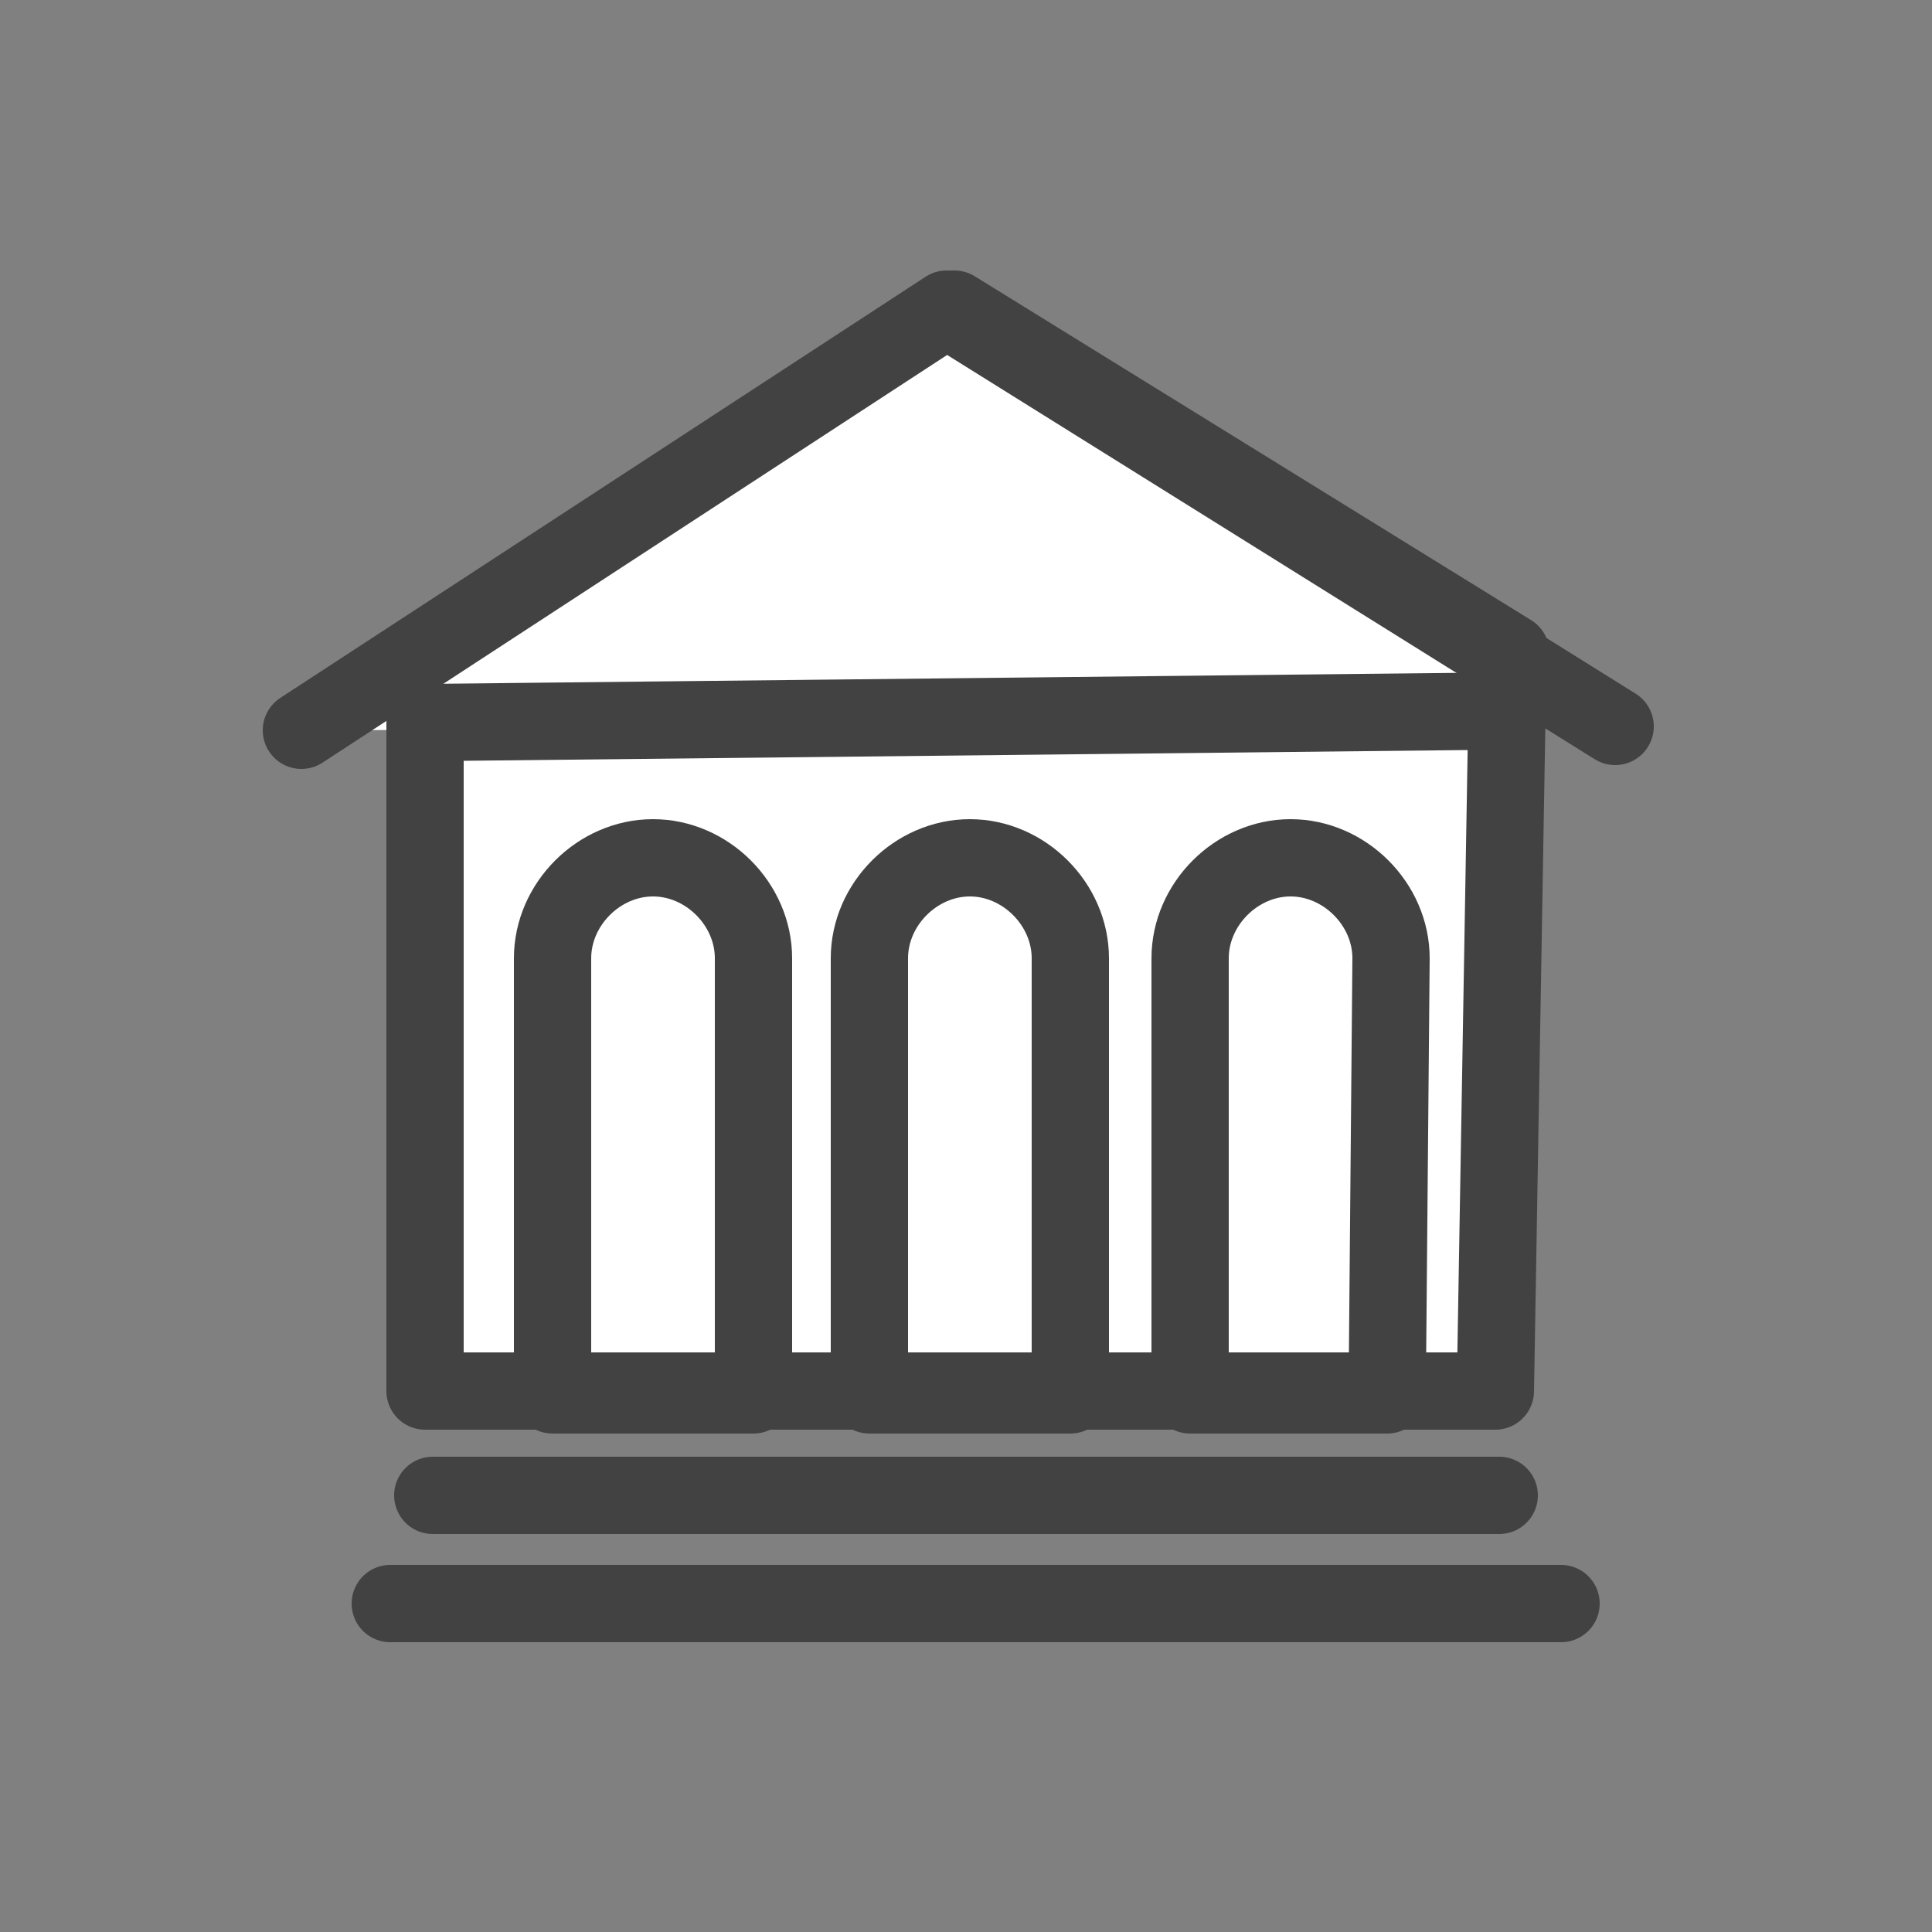 <?xml version="1.0" encoding="utf-8"?>
<!-- Generator: Adobe Illustrator 24.1.1, SVG Export Plug-In . SVG Version: 6.00 Build 0)  -->
<svg version="1.1" id="레이어_1" xmlns="http://www.w3.org/2000/svg" xmlns:xlink="http://www.w3.org/1999/xlink" x="0px"
	 y="0px" viewBox="0 0 50 50" style="enable-background:new 0 0 50 50;" xml:space="preserve">
<rect x="0" y="0" width="50" height="50" fill="#808080" stroke="none"/>
<style type="text/css">
	.st0{fill:none;stroke:#424242;stroke-width:2;stroke-linecap:round;stroke-linejoin:round;stroke-miterlimit:10;}
	.st1{fill:#FFFFFF;stroke:#424242;stroke-width:2;stroke-linecap:round;stroke-linejoin:round;stroke-miterlimit:10;}
</style>
<g id="XMLID_284_">
	<line id="XMLID_73_" class="st0" x1="11.2" y1="38.7" x2="38.8" y2="38.7"/>
	<line id="XMLID_74_" class="st0" x1="10.1" y1="41.5" x2="40.4" y2="41.5"/>
	<polygon id="XMLID_77_" class="st0" points="39.1,16.9 24.7,8 11,17 11,18.4 12.6,18.4 37.5,18.4 39.1,18.4 	"/>
	<polyline id="XMLID_75_" class="st1" points="7.8,18.9 24.5,8 41.8,18.8 	"/>
	<polygon id="XMLID_68_" class="st1" points="11,18.7 11,36 38.7,36 39,18.4 	"/>
	<path id="XMLID_69_" class="st0" d="M19.4,36.1h-5.1V24.8c0-1.4,1.2-2.6,2.6-2.6l0,0c1.4,0,2.6,1.2,2.6,2.6v11.3H19.4z"/>
	<path id="XMLID_71_" class="st0" d="M27.6,36.1h-5.1V24.8c0-1.4,1.2-2.6,2.6-2.6l0,0c1.4,0,2.6,1.2,2.6,2.6v11.3H27.6z"/>
	<path id="XMLID_72_" class="st0" d="M35.9,36.1h-5.1V24.8c0-1.4,1.2-2.6,2.6-2.6l0,0c1.4,0,2.6,1.2,2.6,2.6L35.9,36.1L35.9,36.1z"
		/>
</g>
</svg>
